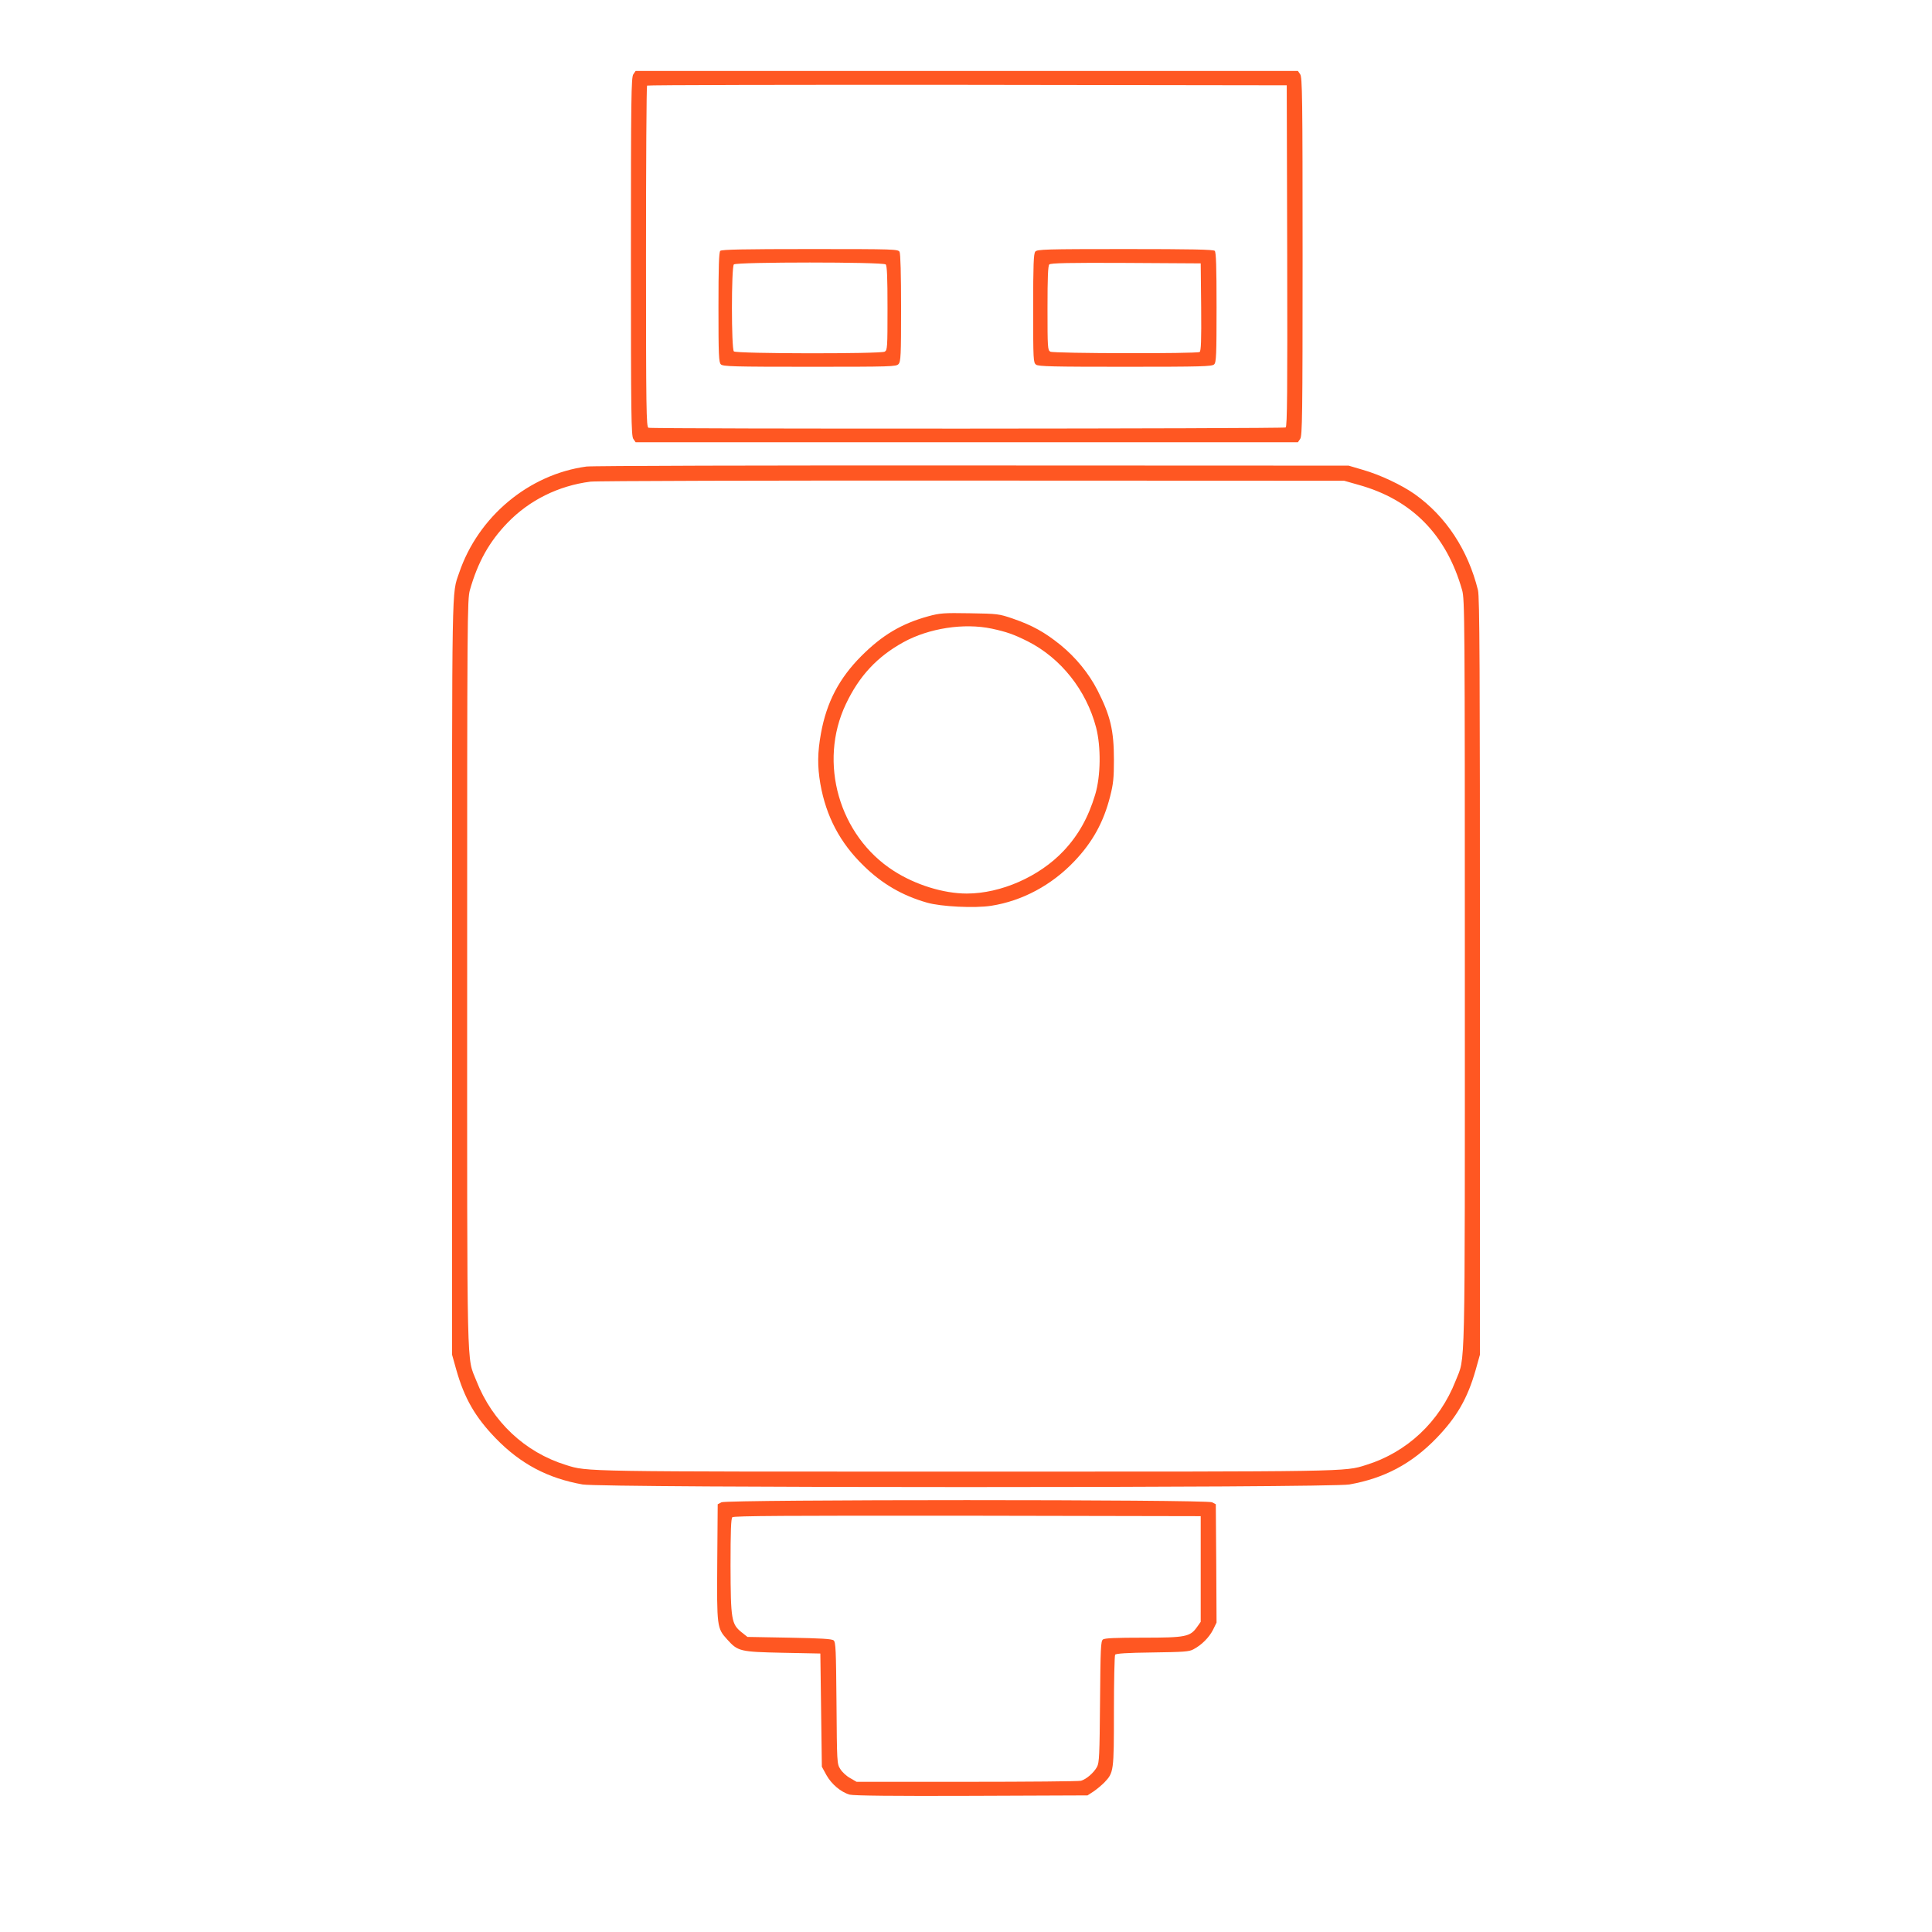 <?xml version="1.0" standalone="no"?>
<!DOCTYPE svg PUBLIC "-//W3C//DTD SVG 20010904//EN"
 "http://www.w3.org/TR/2001/REC-SVG-20010904/DTD/svg10.dtd">
<svg version="1.0" xmlns="http://www.w3.org/2000/svg"
 width="1280pt" height="1280pt" viewBox="0 0 1280 1280"
 preserveAspectRatio="xMidYMid meet">
<g transform="translate(0,1280) scale(0.1,-0.1)"
fill="#ff5722" stroke="none">
<path d="M4196 12308 c-14 -20 -16 -151 -16 -1208 0 -1057 2 -1188 16 -1208
l15 -22 2194 0 2194 0 15 22 c14 20 16 151 16 1208 0 1057 -2 1188 -16 1208
l-15 22 -2194 0 -2194 0 -15 -22z m4332 -1202 c2 -897 0 -1131 -10 -1138 -15
-9 -4198 -11 -4222 -2 -14 6 -16 115 -16 1133 0 620 3 1131 7 1134 3 4 958 6
2122 5 l2116 -3 3 -1129z"/>
<path d="M4772 11138 c-9 -9 -12 -106 -12 -374 0 -316 2 -365 16 -378 14 -14
81 -16 588 -16 542 0 574 1 589 18 15 17 17 57 17 371 0 224 -4 359 -10 372
-10 18 -28 19 -593 19 -440 0 -586 -3 -595 -12z m1096 -90 c9 -9 12 -87 12
-290 0 -264 -1 -278 -19 -288 -30 -15 -983 -14 -999 2 -17 17 -17 559 0 576
17 17 989 17 1006 0z"/>
<path d="M6859 11133 c-11 -13 -14 -86 -14 -375 0 -344 1 -360 19 -374 17 -12
114 -14 592 -14 507 0 574 2 588 16 14 13 16 62 16 378 0 268 -3 365 -12 374
-9 9 -155 12 -594 12 -529 0 -583 -2 -595 -17z m1099 -367 c2 -225 -1 -291
-10 -298 -20 -12 -965 -10 -989 2 -18 10 -19 24 -19 288 0 204 3 281 12 290 9
9 131 12 508 10 l495 -3 3 -289z"/>
<path d="M3885 9709 c-382 -52 -717 -332 -843 -704 -50 -147 -47 -3 -47 -2675
l0 -2505 28 -100 c54 -190 125 -313 261 -454 165 -170 345 -265 576 -306 128
-23 4952 -23 5080 0 231 41 411 136 576 306 136 141 207 264 261 454 l28 100
0 2505 c0 2063 -2 2515 -13 2560 -66 266 -211 488 -419 636 -85 60 -228 128
-343 161 l-95 28 -2495 1 c-1372 1 -2522 -2 -2555 -7z m5115 -121 c354 -98
583 -331 687 -698 17 -62 18 -168 18 -2545 0 -2723 4 -2526 -61 -2693 -106
-271 -322 -474 -594 -558 -142 -45 -99 -44 -2650 -44 -2551 0 -2508 -1 -2650
44 -272 84 -488 287 -594 558 -65 167 -61 -30 -61 2693 0 2377 1 2483 18 2545
53 187 129 322 250 447 144 149 337 245 549 272 35 5 1172 8 2528 7 l2465 -1
95 -27z"/>
<path d="M6150 8717 c-178 -49 -305 -125 -443 -263 -148 -148 -231 -308 -268
-513 -23 -127 -24 -217 -4 -334 38 -216 131 -392 287 -543 121 -119 257 -198
419 -244 92 -27 319 -38 426 -21 205 32 400 136 551 295 121 127 194 260 237
430 21 82 25 122 25 242 0 195 -23 292 -109 461 -57 111 -143 217 -245 300
-104 84 -186 130 -317 175 -91 31 -99 32 -284 35 -173 3 -198 1 -275 -20z
m421 -82 c97 -21 144 -37 238 -84 219 -111 388 -323 453 -571 33 -128 31 -321
-6 -444 -46 -153 -112 -270 -209 -373 -161 -171 -416 -283 -642 -283 -154 0
-341 58 -485 151 -361 232 -500 717 -316 1104 88 186 207 314 381 410 169 93
401 129 586 90z"/>
<path d="M4780 2847 l-25 -13 -3 -384 c-3 -430 -2 -437 66 -512 71 -79 85 -82
367 -88 l250 -5 5 -375 5 -375 30 -55 c34 -61 97 -114 155 -130 26 -7 293 -10
807 -8 l768 3 40 26 c22 15 54 42 72 60 62 66 63 71 63 471 0 200 4 368 8 375
5 8 77 13 247 15 207 3 244 5 272 21 55 29 103 78 129 128 l24 49 -2 392 -3
392 -25 13 c-37 19 -3213 19 -3250 0z m3175 -442 l0 -350 -24 -34 c-46 -65
-75 -71 -357 -71 -184 0 -255 -3 -267 -12 -14 -12 -16 -55 -19 -413 -3 -355
-5 -403 -20 -431 -21 -39 -71 -82 -106 -92 -15 -4 -355 -7 -757 -7 l-730 0
-43 25 c-24 13 -53 40 -65 60 -22 34 -22 43 -25 437 -3 353 -5 403 -19 415
-12 10 -83 14 -294 18 l-277 5 -39 31 c-67 54 -72 83 -73 440 0 229 3 313 12
322 9 9 364 11 1558 10 l1545 -3 0 -350z"/>
</g>
</svg>
